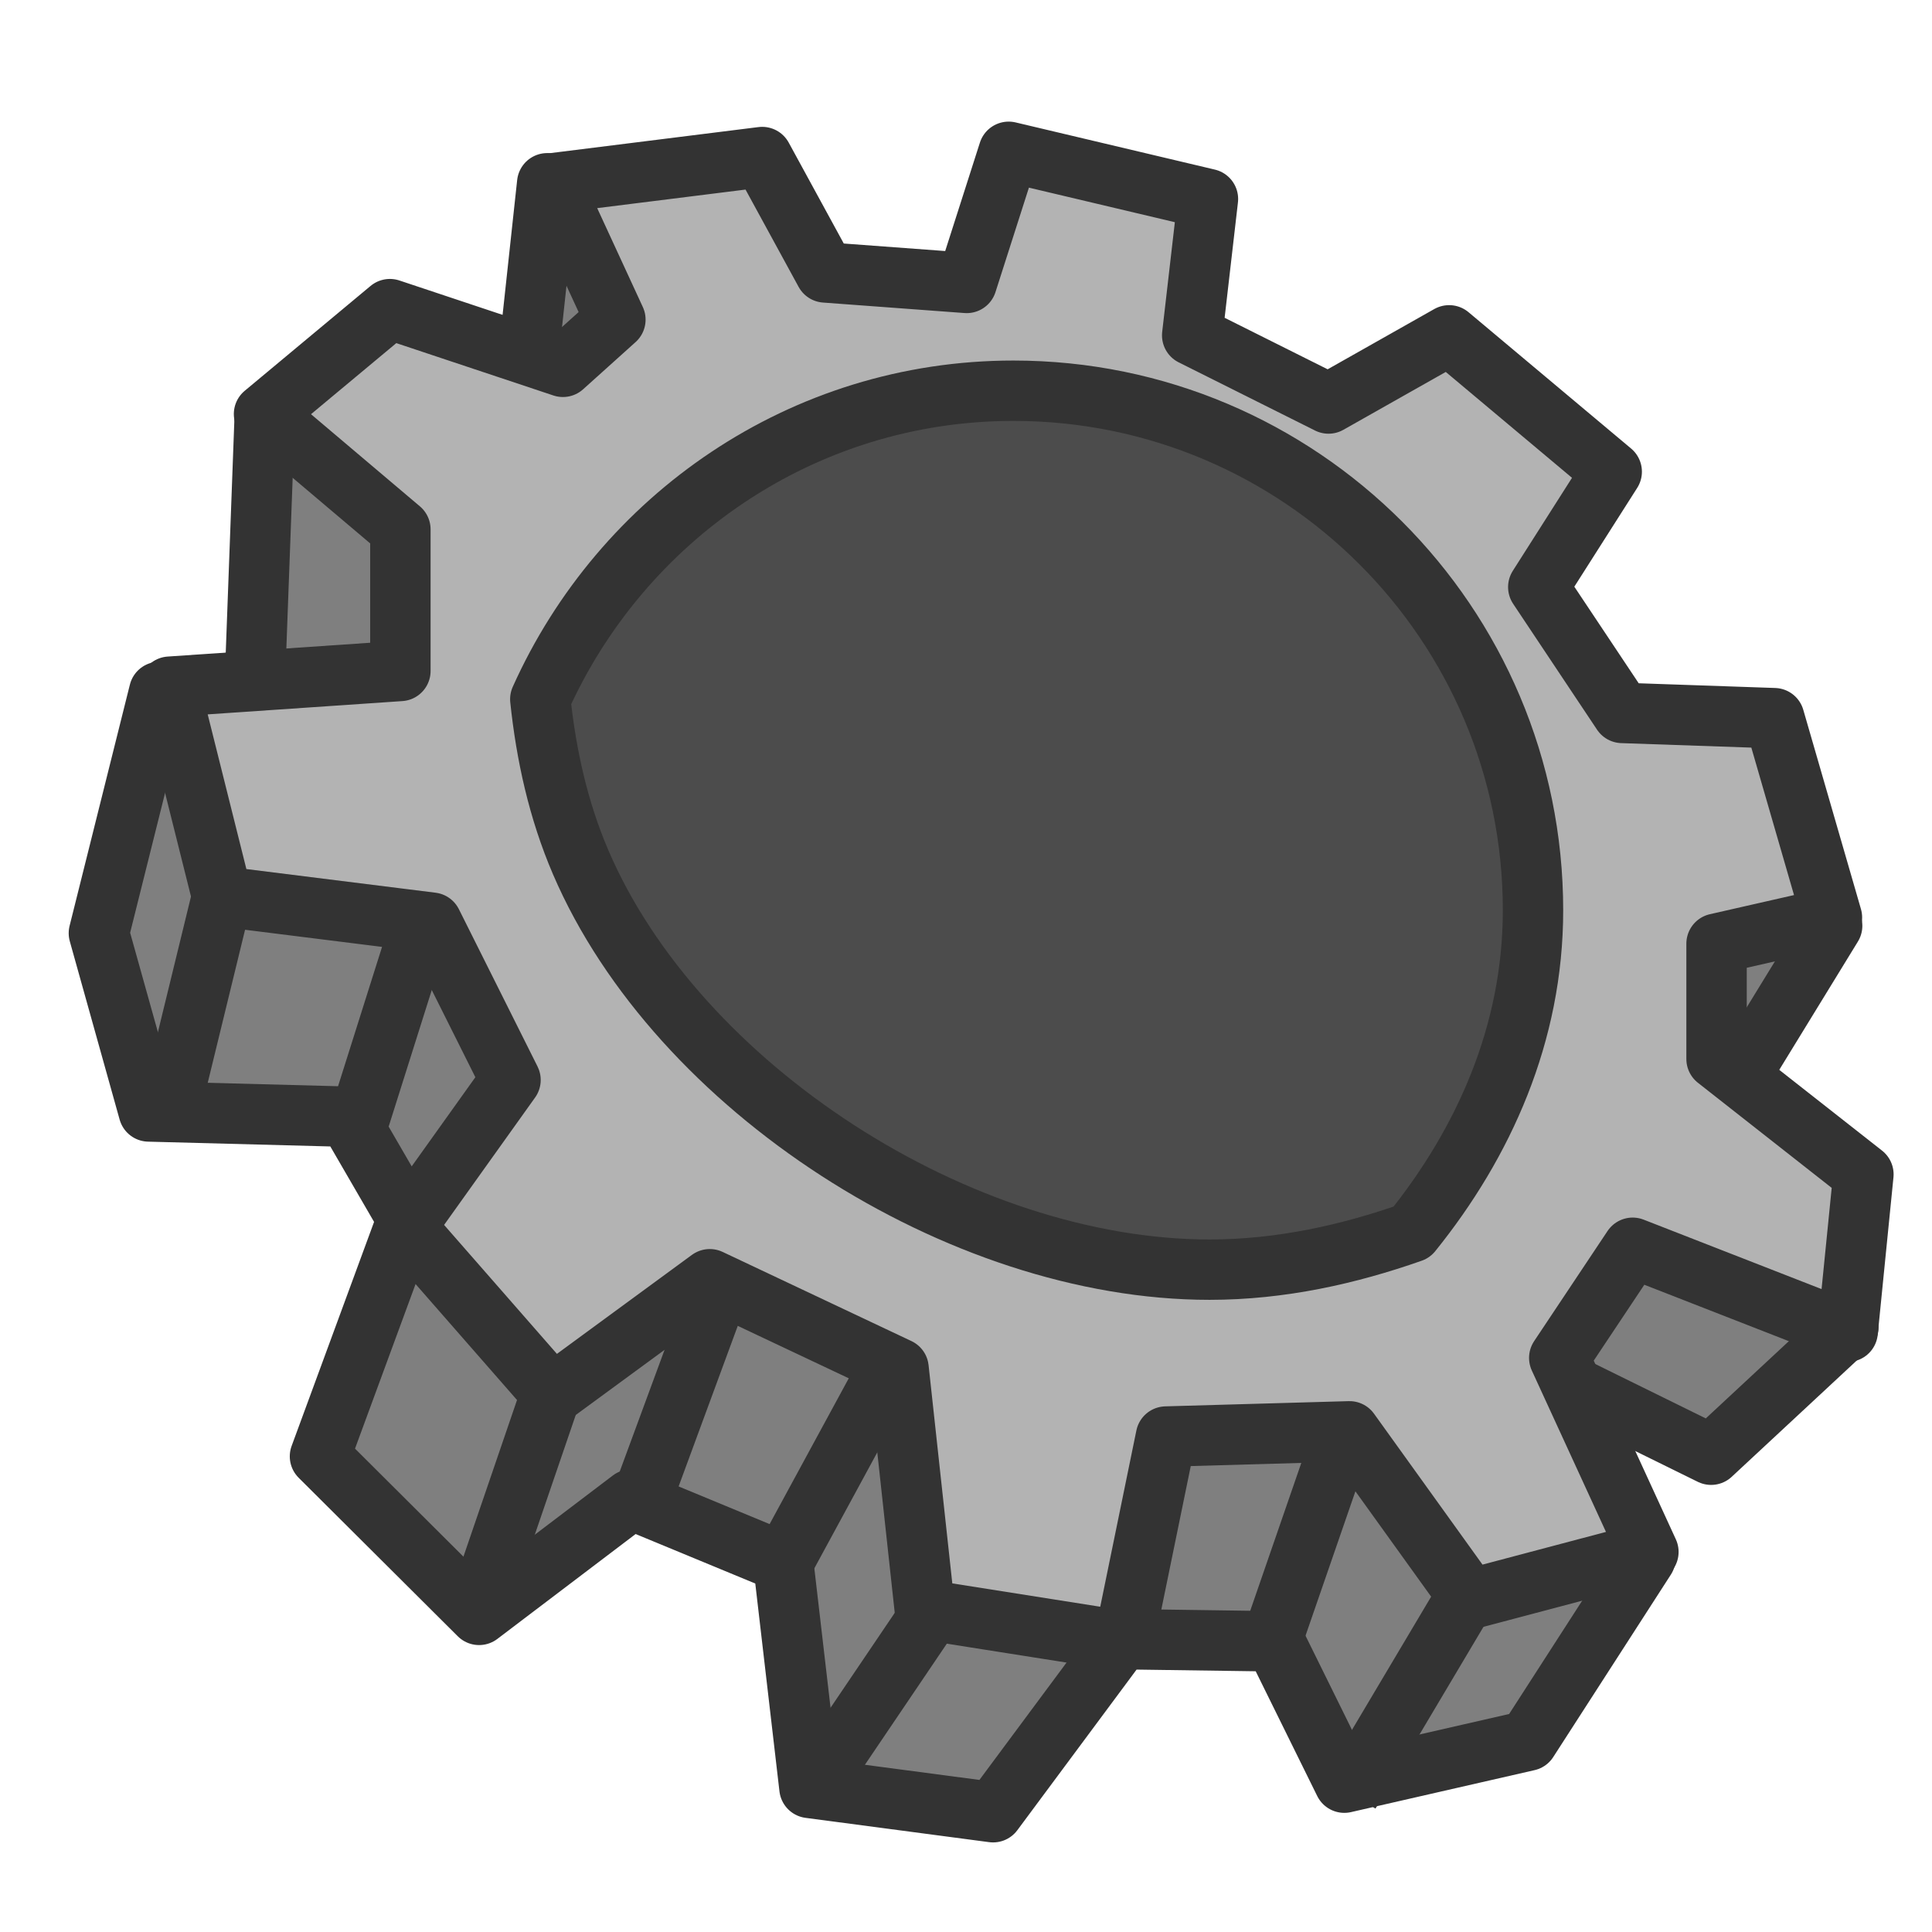 <?xml version="1.0" encoding="UTF-8" standalone="no"?>
<!-- Created with Inkscape (http://www.inkscape.org/) -->
<svg
    xmlns:inkscape="http://www.inkscape.org/namespaces/inkscape"
    xmlns:rdf="http://www.w3.org/1999/02/22-rdf-syntax-ns#"
    xmlns="http://www.w3.org/2000/svg"
    xmlns:sodipodi="http://sodipodi.sourceforge.net/DTD/sodipodi-0.dtd"
    xmlns:cc="http://web.resource.org/cc/"
    xmlns:xlink="http://www.w3.org/1999/xlink"
    xmlns:dc="http://purl.org/dc/elements/1.1/"
    xmlns:svg="http://www.w3.org/2000/svg"
    xmlns:ns1="http://sozi.baierouge.fr"
    id="svg1"
    sodipodi:docname="kexi.svg"
    viewBox="0 0 60 60"
    sodipodi:version="0.32"
    version="1.0"
    y="0"
    x="0"
    inkscape:version="0.38.1"
    sodipodi:docbase="/home/danny/flat/scalable/apps"
  >
  <sodipodi:namedview
      id="base"
      bordercolor="#666666"
      inkscape:pageshadow="2"
      inkscape:window-width="1016"
      pagecolor="#ffffff"
      inkscape:zoom="3.4732669"
      inkscape:window-x="0"
      borderopacity="1.0"
      inkscape:cx="34.316748"
      inkscape:cy="23.871031"
      inkscape:window-y="0"
      inkscape:window-height="685"
      inkscape:pageopacity="0.0"
  />
  <path
      id="path1302"
      style="stroke-linejoin:round;fill-rule:evenodd;stroke:#333333;stroke-linecap:round;stroke-width:2.073;fill:#7f7f7f"
      d="m-5.038 12.854l-2.069 8.278 1.71 6.118 6.838 0.18 2.036 3.511-2.997 8.145 5.46 5.439 5.219-3.959 5.218 2.159 0.9 7.738 6.301 0.834 4.408-5.938 5.253 0.074 2.392 4.85 6.298-1.44 4.036-6.26-3.609-6.44 5.862 2.886 4.71-4.38-57.964-21.795z"
      sodipodi:nodetypes="cccccccccccccccccccc"
      transform="matrix(.905 0 0 .905 9.503 9.856)"
      sodipodi:stroke-cmyk="(0.0000000 0.0000000 0.0000000 0.80000001)"
  />
  <path
      id="path1303"
      style="stroke-linejoin:round;fill-rule:evenodd;stroke:#333333;stroke-linecap:round;stroke-width:2.073;fill:#7f7f7f"
      d="m8.277-4.601l-0.72 6.658-8.975 1.387-0.382 10.31 48.946 11.157 2.032 1.176 3.193-5.208-44.094-25.48z"
      sodipodi:nodetypes="cccccccc"
      transform="matrix(.905 0 0 .905 9.503 9.856)"
      sodipodi:stroke-cmyk="(0.0000000 0.0000000 0.0000000 0.80000001)"
  />
  <path
      id="path1301"
      style="stroke-linejoin:round;fill-rule:evenodd;stroke:#333333;stroke-linecap:round;stroke-width:2.073;fill:#b3b3b3"
      d="m4.319 20.772l2.699 5.398-3.599 5.039 5.038 5.758 5.399-3.959 6.478 3.059 0.9 8.278 6.838 1.079 1.439-7.018 6.298-0.179 4.139 5.758 6.118-1.62-3.059-6.658 2.519-3.779 7.378 2.88 0.54-5.399-5.039-3.959v-3.958l3.959-0.9-1.979-6.838-5.219-0.18-2.879-4.319 2.52-3.959-5.579-4.679-4.139 2.339-4.678-2.339 0.54-4.679-6.838-1.619-1.44 4.499-4.858-0.36-2.16-3.959-7.197 0.9 2.159 4.679-1.8 1.619-5.938-1.979-4.319 3.599 4.679 3.959v4.858l-7.918 0.54 1.8 7.198 7.198 0.9z"
      sodipodi:nodetypes="ccccccccccccccccccccccccccccccccccccccccc"
      transform="matrix(.905 0 0 .905 9.503 9.856)"
      sodipodi:stroke-cmyk="(0.0000000 0.0000000 0.0000000 0.80000001)"
  />
  <path
      id="path1304"
      style="stroke:#333333;stroke-width:2.073;fill:none"
      transform="matrix(.905 0 0 .905 9.503 9.856)"
      d="m-2.879 19.872l-1.8 7.378"
      sodipodi:stroke-cmyk="(0.0000000 0.0000000 0.0000000 0.80000001)"
  />
  <path
      id="path1305"
      style="stroke:#333333;stroke-width:2.073;fill:none"
      transform="matrix(.905 0 0 .905 9.503 9.856)"
      d="m3.959 20.772l-2.159 6.838"
      sodipodi:stroke-cmyk="(0.0000000 0.0000000 0.0000000 0.80000001)"
  />
  <path
      id="path1308"
      style="stroke:#333333;stroke-width:2.073;fill:none"
      transform="matrix(.905 0 0 .905 9.503 9.856)"
      d="m8.277 37.327l-2.339 6.838"
      sodipodi:stroke-cmyk="(0.0000000 0.0000000 0.0000000 0.80000001)"
  />
  <path
      id="path1309"
      style="stroke:#333333;stroke-width:2.073;fill:none"
      d="m14.036 33.728l-2.519 6.838"
      sodipodi:nodetypes="cc"
      transform="matrix(.905 0 0 .905 9.503 9.856)"
      sodipodi:stroke-cmyk="(0.0000000 0.0000000 0.0000000 0.80000001)"
  />
  <path
      id="path1310"
      style="stroke:#333333;stroke-width:2.073;fill:none"
      d="m19.794 36.427l-3.419 6.298"
      sodipodi:nodetypes="cc"
      transform="matrix(.905 0 0 .905 9.503 9.856)"
      sodipodi:stroke-cmyk="(0.0000000 0.0000000 0.0000000 0.80000001)"
  />
  <path
      id="path1311"
      style="stroke:#333333;stroke-width:2.073;fill:none"
      d="m21.773 43.985l-4.138 6.118"
      sodipodi:nodetypes="cc"
      transform="matrix(.905 0 0 .905 9.503 9.856)"
      sodipodi:stroke-cmyk="(0.0000000 0.0000000 0.0000000 0.80000001)"
  />
  <path
      id="path1312"
      style="stroke:#333333;stroke-width:2.073;fill:none"
      d="m39.917 43.73l-4.108 6.913"
      sodipodi:nodetypes="cc"
      transform="matrix(.905 0 0 .905 9.503 9.856)"
      sodipodi:stroke-cmyk="(0.0000000 0.0000000 0.0000000 0.80000001)"
  />
  <path
      id="path1313"
      style="stroke:#333333;stroke-width:2.073;fill:none"
      transform="matrix(.905 0 0 .905 89.913 66.501)"
      d="m-53.314-24.106l-2.418 6.998"
      sodipodi:stroke-cmyk="(0.0000000 0.0000000 0.0000000 0.80000001)"
  />
  <path
      id="path1337"
      style="stroke-linejoin:round;fill-rule:evenodd;stroke:#333333;stroke-linecap:round;stroke-width:1.26;fill:#4c4c4c"
      transform="matrix(1.488 0 0 1.488 -2.425 -21.432)"
      d="m22.781 22.558c-4.408 0-8.179 2.658-9.875 6.438 0.121 1.153 0.374 2.312 0.844 3.406 2.017 4.695 7.905 8.5 13.125 8.5 1.488 0 2.906-0.319 4.219-0.781 1.501-1.861 2.531-4.144 2.531-6.719 0-5.987-4.857-10.844-10.844-10.844z"
      sodipodi:stroke-cmyk="(0.0000000 0.0000000 0.0000000 0.80000001)"
  />
</svg
>

